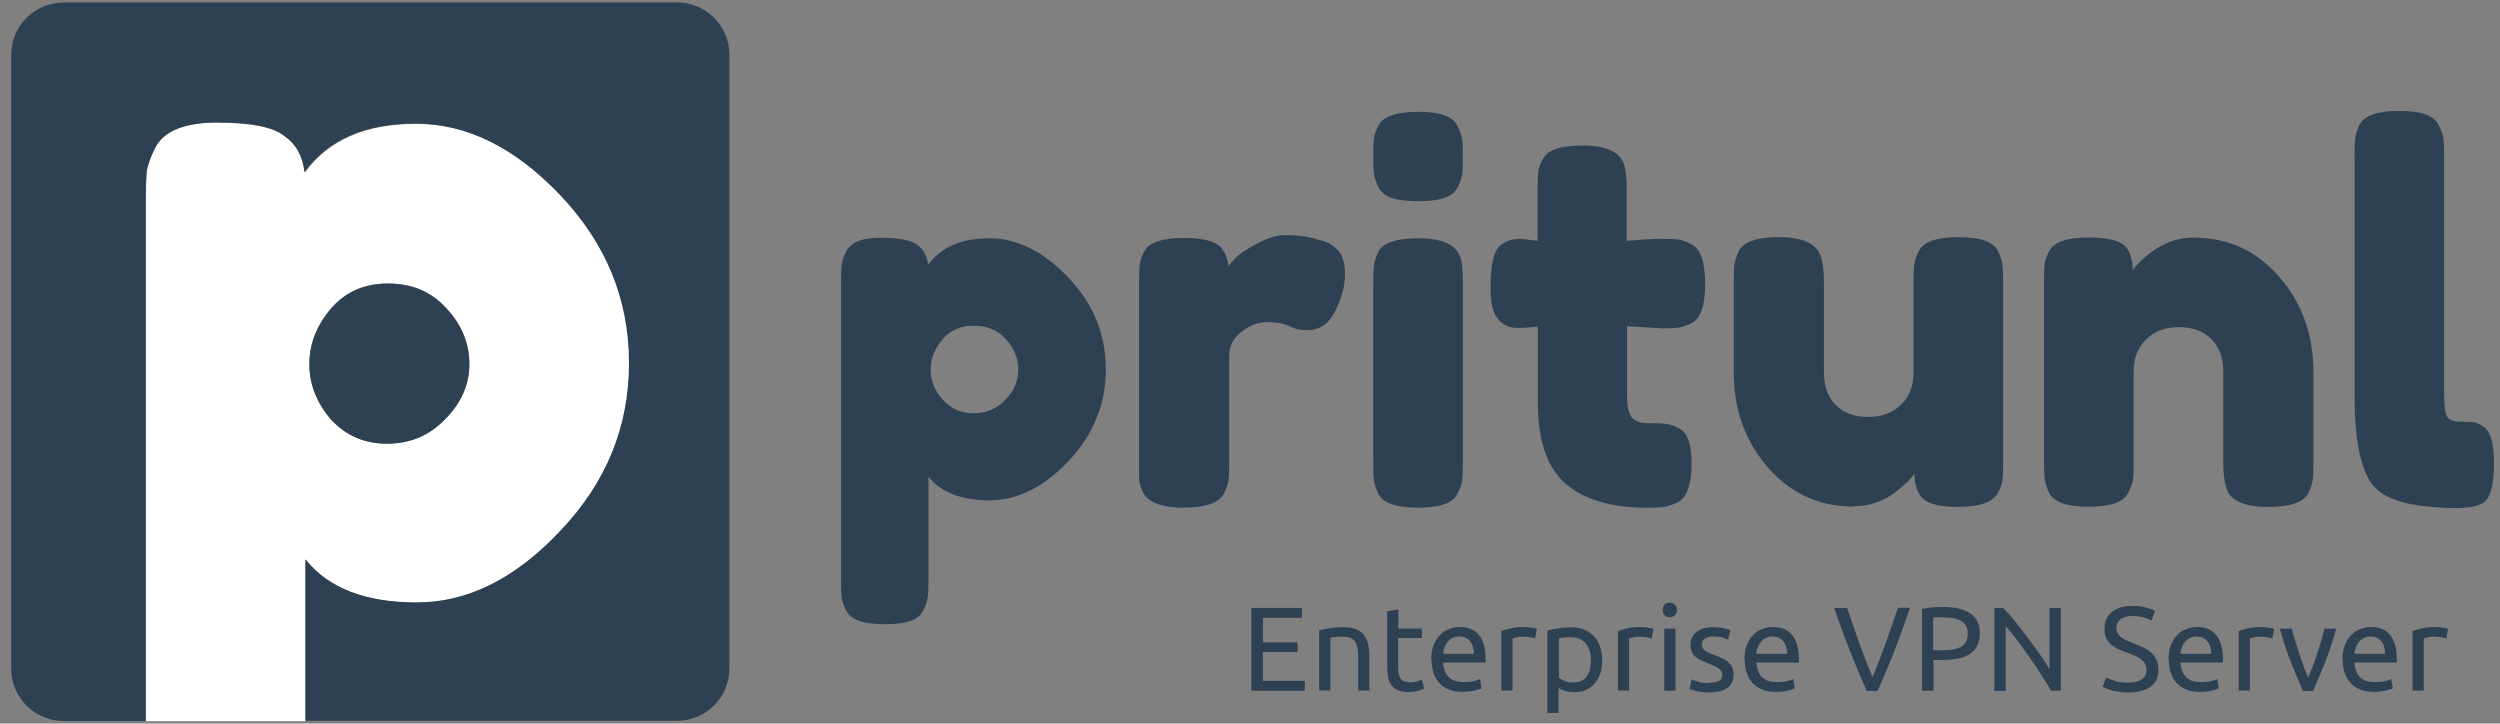 <?xml version="1.0" encoding="UTF-8"?>
<svg id="color" xmlns="http://www.w3.org/2000/svg" viewBox="0 0 136.41 39.48">
  <rect x="0" y="0" width="136.41" height="39.48" fill="#808080" stroke="none"/>
  <defs>
    <style>
      .cls-1 {
        fill: #2e4153;
      }

      .cls-2 {
        fill: #fff;
      }
    </style>
  </defs>
  <g>
    <path id="rect3757" class="cls-2" d="M11.88,6.69c-1.8,0-2.94.46-3.41,1.38-.24.48-.4.9-.46,1.28-.03.37-.05.96-.05,1.74v28.26h8.73v-8.81c1.26,1.57,3.28,2.35,6.07,2.35s5.41-1.31,7.86-3.93c2.48-2.62,3.73-5.66,3.73-9.13,0-3.47-1.24-6.52-3.73-9.14-2.48-2.62-5.12-3.93-7.91-3.93-2.76,0-4.78.88-6.07,2.65-.1-.88-.48-1.54-1.12-1.99-.61-.48-1.82-.72-3.62-.72ZM21.17,15.47c1.33,0,2.39.46,3.21,1.38.82.88,1.23,1.89,1.23,3.02,0,1.12-.44,2.12-1.33,3.01-.85.88-1.91,1.33-3.17,1.33-1.22,0-2.24-.44-3.06-1.33-.78-.92-1.17-1.92-1.17-3.01,0-1.09.39-2.1,1.17-3.02.78-.92,1.82-1.38,3.12-1.38Z"/>
    <path id="rect4424" class="cls-1" d="M3.47.14C1.89.14.61,1.42.61,2.99v33.49c0,1.58,1.28,2.86,2.86,2.86h4.48V11.08c0-.78.02-1.37.05-1.74.07-.37.23-.8.46-1.28.48-.92,1.61-1.38,3.41-1.38,1.8,0,3.01.24,3.62.72.65.44,1.02,1.1,1.12,1.99,1.29-1.77,3.32-2.65,6.07-2.65,2.79,0,5.43,1.31,7.91,3.93,2.48,2.62,3.73,5.67,3.73,9.14,0,3.47-1.24,6.51-3.73,9.13-2.45,2.62-5.07,3.93-7.86,3.93s-4.82-.78-6.07-2.35v8.81h20.28c1.58,0,2.86-1.28,2.86-2.86V2.99c0-1.58-1.28-2.86-2.86-2.86H3.47ZM21.17,15.47c-1.29,0-2.33.46-3.12,1.38-.78.92-1.17,1.93-1.17,3.02,0,1.09.39,2.09,1.17,3.01.82.88,1.83,1.33,3.06,1.33,1.26,0,2.32-.44,3.17-1.33.88-.88,1.33-1.89,1.33-3.01,0-1.12-.41-2.13-1.23-3.02-.82-.92-1.88-1.38-3.21-1.38Z"/>
  </g>
  <g>
    <path class="cls-1" d="M45.89,31.69V15.37c0-.43.01-.74.04-.95.03-.2.11-.44.24-.7.26-.5.88-.75,1.87-.75s1.65.13,2,.38c.34.25.55.62.6,1.1.71-.97,1.82-1.45,3.34-1.45s2.96.72,4.32,2.15c1.36,1.43,2.04,3.1,2.04,5s-.68,3.57-2.03,5c-1.35,1.43-2.79,2.15-4.32,2.15s-2.64-.43-3.33-1.29v5.65c0,.43-.01.74-.04.95-.03.2-.11.44-.25.71-.14.27-.38.46-.71.57-.34.11-.79.17-1.37.17s-1.04-.06-1.38-.17c-.35-.11-.59-.3-.73-.56-.14-.26-.22-.49-.25-.7-.03-.21-.04-.52-.04-.95ZM51.42,18.53c-.43.5-.64,1.05-.64,1.65s.22,1.14.66,1.63c.44.49,1,.74,1.68.74s1.26-.24,1.73-.73c.48-.48.71-1.03.71-1.65s-.22-1.17-.67-1.66c-.45-.49-1.03-.74-1.75-.74s-1.29.25-1.72.75Z"/>
    <path class="cls-1" d="M72.16,13.13c.35.11.65.3.88.57.23.27.35.7.35,1.3s-.18,1.25-.53,1.96c-.35.71-.87,1.06-1.54,1.06-.34,0-.66-.07-.96-.22-.31-.15-.71-.22-1.22-.22s-.97.18-1.41.53c-.44.35-.66.78-.66,1.29v5.87c0,.43-.01.75-.04.96-.03.21-.12.46-.27.74-.28.48-1.01.73-2.18.73-.89,0-1.54-.16-1.93-.48-.3-.26-.47-.66-.5-1.2v-10.62c0-.43.01-.75.04-.96.03-.21.11-.45.24-.71.26-.5.99-.75,2.18-.75,1.12,0,1.82.21,2.1.64.2.3.31.61.31.92.09-.13.23-.29.41-.48.18-.19.55-.44,1.13-.75.58-.32,1.09-.48,1.52-.48s.81.02,1.1.07c.3.05.62.13.98.24Z"/>
    <path class="cls-1" d="M79.52,10.24c-.14.27-.39.46-.74.57-.35.11-.82.17-1.41.17s-1.06-.06-1.41-.17c-.35-.11-.6-.31-.74-.59-.14-.28-.22-.53-.25-.74-.03-.21-.04-.54-.04-.96s.01-.75.04-.96c.03-.21.11-.45.24-.71.26-.5.99-.75,2.18-.75s1.88.25,2.12.75c.15.28.24.53.27.74.03.21.04.54.04.96s-.01.75-.04.96c-.03.21-.11.46-.25.73ZM74.93,15.43c0-.43.01-.75.04-.96.03-.21.11-.46.24-.74.26-.48.99-.73,2.18-.73.89,0,1.53.16,1.9.48.32.26.48.66.5,1.2.02.19.03.46.03.81v9.78c0,.43-.01.75-.04.96-.03.21-.12.46-.27.74-.24.48-.96.73-2.15.73s-1.89-.25-2.15-.75c-.13-.28-.21-.52-.24-.73-.03-.2-.04-.53-.04-.98v-9.81Z"/>
    <path class="cls-1" d="M90.6,17.91l-1.82-.11v3.86c0,.5.08.87.24,1.09.16.22.46.34.89.34s.77.01,1.01.04c.23.03.48.12.74.27.43.24.64.87.64,1.87,0,1.17-.26,1.89-.78,2.15-.28.13-.53.21-.74.24-.21.03-.53.04-.94.04-1.94,0-3.41-.44-4.42-1.31-1.01-.88-1.51-2.36-1.51-4.44v-4.14c-.35.06-.74.08-1.15.08s-.75-.16-1.02-.48c-.27-.32-.41-.86-.41-1.62s.05-1.32.14-1.66c.09-.34.22-.59.39-.74.3-.24.67-.36,1.12-.36l.92.11v-2.88c0-.43.01-.75.04-.95.03-.2.12-.43.27-.67.24-.47.96-.7,2.15-.7,1.27,0,2.02.34,2.26,1.03.09.3.14.77.14,1.43v2.74c.82-.07,1.44-.11,1.86-.11s.74.01.95.04c.21.03.46.12.74.27.48.24.73.96.73,2.15s-.25,1.89-.75,2.15c-.28.13-.53.21-.74.24-.21.03-.54.04-.96.04Z"/>
    <path class="cls-1" d="M101.14,27.64c-1.88,0-3.44-.71-4.68-2.14-1.24-1.43-1.86-3.16-1.86-5.21v-4.89c0-.45.01-.77.04-.98.03-.2.11-.45.24-.73.26-.5.99-.75,2.18-.75,1.3,0,2.07.35,2.29,1.06.11.3.17.77.17,1.43v4.89c0,.76.22,1.36.66,1.79.44.43,1.02.64,1.76.64s1.33-.22,1.79-.67c.46-.45.68-1.03.68-1.76v-4.95c0-.43.01-.75.04-.96.03-.21.12-.46.27-.74.24-.48.96-.73,2.15-.73s1.89.25,2.15.75c.13.28.21.53.24.74.03.21.04.54.04.96v9.89c0,.41-.01.72-.04.94-.03.21-.12.45-.27.71-.28.48-1,.73-2.15.73s-1.84-.22-2.1-.67c-.19-.32-.28-.7-.28-1.15-.07.13-.24.32-.5.56-.26.24-.51.45-.75.61-.63.41-1.32.61-2.07.61Z"/>
    <path class="cls-1" d="M119.72,12.97c1.86,0,3.41.71,4.65,2.14,1.24,1.43,1.86,3.16,1.86,5.21v4.92c0,.43-.01.75-.04.96-.03.21-.11.45-.24.71-.26.5-.99.75-2.18.75-1.32,0-2.09-.34-2.29-1.03-.11-.32-.17-.79-.17-1.43v-4.92c0-.76-.22-1.36-.66-1.79-.44-.43-1.02-.64-1.76-.64s-1.33.22-1.79.67c-.46.45-.68,1.03-.68,1.76v4.95c0,.43-.01.75-.04.96-.03.21-.12.45-.27.71-.24.5-.96.75-2.15.75s-1.89-.25-2.15-.75c-.13-.28-.21-.53-.24-.74-.03-.21-.04-.54-.04-.96v-9.89c0-.41.01-.72.04-.94.03-.21.12-.45.27-.71.26-.47.98-.7,2.15-.7s1.83.21,2.1.64c.19.32.28.7.28,1.15.07-.13.24-.32.5-.56.26-.24.51-.44.75-.59.63-.43,1.33-.64,2.1-.64Z"/>
    <path class="cls-1" d="M128.47,8.5c0-.43.01-.75.04-.96.03-.21.11-.46.24-.74.26-.5.99-.75,2.18-.75s1.84.25,2.12.75c.15.28.24.53.27.75.03.22.04.55.04.98v12.94c0,.67.06,1.09.17,1.27.11.18.36.27.74.27s.64.01.77.04c.13.03.29.11.48.24.37.24.56.9.56,1.98,0,1.17-.19,1.89-.56,2.15-.48.34-1.64.39-3.47.17-1.43-.19-2.37-.66-2.79-1.43-.52-.91-.78-2.37-.78-4.36v-13.3Z"/>
  </g>
  <g>
    <path class="cls-1" d="M68.28,37.69v-4.52h2.76v.54h-2.13v1.34h1.89v.53h-1.89v1.57h2.29v.54h-2.92Z"/>
    <path class="cls-1" d="M71.97,34.39c.14-.03.32-.07.55-.11.23-.04.5-.06.8-.06.27,0,.49.04.67.11.18.08.32.18.43.32.11.14.18.3.23.49.04.19.07.4.07.63v1.91h-.61v-1.78c0-.21-.01-.39-.04-.54-.03-.15-.08-.27-.14-.36-.07-.09-.15-.16-.26-.2-.11-.04-.24-.06-.4-.06-.07,0-.13,0-.2,0-.07,0-.14,0-.2.02-.06,0-.12.01-.17.02-.05,0-.09.02-.11.02v2.87h-.61v-3.3Z"/>
    <path class="cls-1" d="M76.29,34.3h1.29v.51h-1.29v1.57c0,.17.01.31.04.42s.07.2.12.26c.05.06.12.11.2.13s.17.04.27.04c.18,0,.33-.02.44-.06.11-.04.19-.07.23-.09l.12.5c-.06.03-.17.07-.32.11s-.33.07-.52.07c-.23,0-.42-.03-.57-.09-.15-.06-.27-.15-.36-.26s-.16-.26-.19-.43c-.04-.17-.06-.37-.06-.6v-3.03l.61-.1v1.05Z"/>
    <path class="cls-1" d="M78.09,36c0-.3.04-.56.13-.79.09-.22.2-.41.35-.56.14-.15.31-.26.5-.33.19-.07.38-.11.57-.11.46,0,.81.14,1.05.43.24.29.37.72.37,1.3v.1s0,.08,0,.11h-2.32c.03.35.13.62.31.8.18.18.46.27.84.27.21,0,.39-.02.54-.06.15-.04.26-.07.33-.11l.08.51c-.07.04-.2.08-.39.12-.18.04-.39.07-.63.07-.3,0-.55-.04-.77-.13s-.39-.21-.53-.37c-.14-.16-.24-.34-.31-.56s-.1-.45-.1-.71ZM80.42,35.67c0-.27-.06-.5-.21-.68-.14-.18-.34-.26-.58-.26-.14,0-.26.03-.37.08-.11.05-.2.13-.27.21-.07.09-.13.19-.17.3-.04.11-.07.23-.08.35h1.68Z"/>
    <path class="cls-1" d="M83.18,34.22c.05,0,.11,0,.18,0,.07,0,.13.02.2.03.07.01.13.02.18.03.05.01.09.02.12.03l-.1.53s-.13-.04-.24-.06c-.11-.02-.25-.04-.43-.04-.11,0-.23.01-.34.04-.11.02-.18.04-.22.05v2.85h-.61v-3.25c.14-.05.32-.1.54-.15.21-.05.45-.07.72-.07Z"/>
    <path class="cls-1" d="M87.43,36c0,.26-.03.49-.1.71s-.17.4-.3.56c-.13.16-.29.28-.48.37-.19.09-.41.13-.65.13-.2,0-.37-.03-.52-.08-.15-.05-.26-.1-.34-.15v1.36h-.61v-4.5c.14-.03.32-.07.54-.11.22-.04.46-.06.75-.06.26,0,.5.04.7.12.21.08.39.2.54.35.15.15.26.34.34.56.08.22.12.47.12.74ZM86.8,36c0-.4-.1-.7-.29-.91-.2-.21-.46-.32-.78-.32-.18,0-.33,0-.43.02-.1.01-.18.03-.24.05v2.14c.07.06.18.12.32.18s.29.08.46.08c.17,0,.32-.03.45-.09.12-.06.23-.15.3-.26.08-.11.13-.24.17-.39.03-.15.05-.31.05-.49Z"/>
    <path class="cls-1" d="M89.54,34.22c.05,0,.11,0,.18,0,.07,0,.13.02.2.03.07.01.13.02.18.03.05.01.09.02.12.03l-.1.53s-.13-.04-.24-.06c-.11-.02-.25-.04-.43-.04-.11,0-.23.01-.34.04-.11.02-.18.04-.22.05v2.85h-.61v-3.25c.14-.05.32-.1.54-.15.21-.05.45-.07.72-.07Z"/>
    <path class="cls-1" d="M91.11,33.68c-.11,0-.2-.04-.28-.11-.08-.07-.11-.17-.11-.29s.04-.22.11-.29.17-.11.28-.11.2.04.28.11.11.17.11.29-.04.22-.11.29c-.08.07-.17.11-.28.11ZM91.42,37.69h-.61v-3.39h.61v3.39Z"/>
    <path class="cls-1" d="M93.25,37.25c.25,0,.43-.03.55-.1s.18-.17.18-.31-.06-.27-.18-.35c-.12-.09-.31-.18-.58-.29-.13-.05-.26-.11-.38-.16s-.22-.12-.31-.19c-.09-.07-.16-.16-.21-.27-.05-.1-.08-.23-.08-.39,0-.3.11-.54.33-.71.22-.18.52-.26.91-.26.1,0,.19,0,.29.02.1.01.18.02.27.04.08.02.16.03.22.05.06.02.11.03.15.05l-.11.52c-.07-.03-.17-.07-.31-.11-.14-.04-.31-.06-.5-.06-.17,0-.32.03-.44.1-.13.07-.19.17-.19.32,0,.07.01.14.04.2s.07.11.13.15c.06.05.13.09.22.13.09.04.19.08.31.12.16.06.3.12.43.18.13.06.23.13.32.21.09.08.16.17.21.28.05.11.07.25.07.41,0,.31-.12.55-.35.71-.23.16-.56.24-1,.24-.3,0-.54-.03-.7-.08s-.29-.09-.35-.11l.11-.52c.07.03.18.07.33.12.15.05.35.08.61.08Z"/>
    <path class="cls-1" d="M95.18,36c0-.3.04-.56.13-.79.09-.22.2-.41.35-.56.14-.15.31-.26.5-.33.19-.07.38-.11.57-.11.46,0,.81.14,1.05.43.24.29.37.72.37,1.3v.1s0,.08,0,.11h-2.32c.03.35.13.62.31.8.18.18.46.27.84.27.21,0,.39-.02.54-.06.15-.04.26-.07.33-.11l.08.51c-.07.04-.2.08-.39.12-.18.04-.39.07-.63.07-.3,0-.55-.04-.77-.13s-.39-.21-.53-.37c-.14-.16-.24-.34-.31-.56s-.1-.45-.1-.71ZM97.51,35.67c0-.27-.06-.5-.21-.68-.14-.18-.34-.26-.58-.26-.14,0-.26.03-.37.08-.11.05-.2.13-.27.21-.07.09-.13.19-.17.3-.04.11-.07.23-.08.35h1.68Z"/>
    <path class="cls-1" d="M104.22,33.17c-.17.48-.32.92-.47,1.33-.15.41-.3.79-.44,1.16s-.29.71-.43,1.05c-.14.33-.29.66-.43.99h-.59c-.15-.33-.29-.66-.43-.99-.14-.33-.29-.68-.43-1.05-.15-.37-.3-.75-.45-1.16-.15-.41-.31-.85-.47-1.33h.7c.24.69.47,1.35.69,1.98.23.64.46,1.23.7,1.79.24-.55.47-1.15.7-1.79.23-.64.45-1.3.69-1.99h.68Z"/>
    <path class="cls-1" d="M106.05,33.12c.64,0,1.12.12,1.47.36.34.24.51.6.51,1.08,0,.26-.05.48-.14.67-.09.18-.23.34-.4.45-.18.12-.39.2-.64.25s-.54.08-.85.08h-.5v1.68h-.63v-4.46c.18-.04.38-.07.6-.09.22-.02.42-.02.6-.02ZM106.1,33.68c-.27,0-.48,0-.62.02v1.78h.48c.22,0,.41-.01.59-.04.17-.03.32-.08.44-.14.12-.07.21-.16.28-.28.07-.12.1-.27.1-.45s-.03-.32-.1-.43c-.07-.11-.16-.2-.27-.27-.12-.07-.25-.11-.4-.14-.15-.03-.31-.04-.48-.04Z"/>
    <path class="cls-1" d="M111.92,37.69c-.1-.16-.21-.34-.33-.54s-.26-.41-.4-.62-.29-.43-.45-.66c-.15-.22-.31-.44-.46-.64-.15-.21-.3-.4-.44-.58s-.28-.34-.4-.48v3.53h-.62v-4.52h.5c.2.22.42.47.66.76.23.29.46.59.69.89s.44.61.65.9.37.56.51.79v-3.35h.62v4.52h-.53Z"/>
    <path class="cls-1" d="M116.13,37.24c.66,0,.99-.23.99-.68,0-.14-.03-.26-.09-.36s-.14-.18-.24-.25c-.1-.07-.21-.13-.34-.19-.13-.05-.26-.1-.41-.16-.17-.06-.32-.12-.47-.19-.15-.07-.28-.16-.39-.25s-.19-.21-.26-.35c-.06-.13-.09-.3-.09-.49,0-.4.13-.7.4-.93.27-.22.64-.33,1.12-.33.27,0,.52.03.75.09.22.06.39.12.49.19l-.2.52c-.09-.06-.23-.11-.41-.17-.18-.05-.39-.08-.63-.08-.12,0-.24.01-.34.04-.1.03-.2.07-.27.12-.08.05-.14.12-.19.2-.05.08-.07.18-.07.28,0,.12.02.22.07.31.05.08.12.16.2.22.09.06.19.12.3.17s.24.1.38.16c.2.08.38.16.54.23.16.08.3.17.42.28.12.11.21.24.28.39.07.15.1.33.1.55,0,.4-.14.7-.43.91-.29.21-.7.32-1.22.32-.18,0-.34-.01-.49-.04-.15-.02-.28-.05-.4-.08-.12-.03-.22-.07-.3-.1-.08-.04-.15-.07-.2-.09l.19-.52c.1.06.25.12.46.19.2.07.45.1.75.1Z"/>
    <path class="cls-1" d="M118.32,36c0-.3.04-.56.13-.79.09-.22.2-.41.35-.56.14-.15.31-.26.5-.33.19-.07.38-.11.57-.11.46,0,.81.14,1.05.43.24.29.37.72.37,1.3v.1s0,.08,0,.11h-2.32c.03.35.13.62.31.8.18.18.46.27.84.27.21,0,.39-.02.54-.06.15-.04.26-.07.33-.11l.08.51c-.07.04-.2.08-.39.12-.18.04-.39.07-.63.07-.3,0-.55-.04-.77-.13s-.39-.21-.53-.37c-.14-.16-.24-.34-.31-.56s-.1-.45-.1-.71ZM120.65,35.67c0-.27-.06-.5-.21-.68-.14-.18-.34-.26-.58-.26-.14,0-.26.03-.37.08-.11.05-.2.13-.27.21-.07.09-.13.19-.17.3-.04.11-.07.23-.08.35h1.68Z"/>
    <path class="cls-1" d="M123.41,34.22c.05,0,.11,0,.18,0,.07,0,.13.02.2.03.07.01.13.02.18.03.05.01.09.02.12.03l-.1.53s-.13-.04-.24-.06c-.11-.02-.25-.04-.43-.04-.11,0-.23.01-.34.04-.11.02-.18.04-.22.05v2.85h-.61v-3.25c.14-.05.32-.1.54-.15.21-.05.45-.07.72-.07Z"/>
    <path class="cls-1" d="M127.47,34.3c-.17.64-.37,1.24-.6,1.83-.23.58-.45,1.11-.66,1.57h-.55c-.21-.46-.43-.98-.66-1.57-.23-.58-.43-1.19-.6-1.83h.65c.05.21.11.44.19.68s.15.48.23.72c.08.24.16.47.24.69.08.22.16.42.23.59.07-.17.15-.37.24-.59s.16-.45.24-.69c.08-.24.16-.48.23-.72.07-.24.13-.47.19-.68h.63Z"/>
    <path class="cls-1" d="M127.81,36c0-.3.04-.56.13-.79.09-.22.2-.41.35-.56.14-.15.31-.26.5-.33.19-.07.38-.11.57-.11.46,0,.81.14,1.05.43.24.29.37.72.37,1.3v.1s0,.08,0,.11h-2.32c.03.35.13.62.31.8.18.18.46.27.84.27.21,0,.39-.02.54-.06.15-.04.26-.07.33-.11l.08.51c-.07.04-.2.08-.39.12-.18.04-.39.07-.63.07-.3,0-.55-.04-.77-.13s-.39-.21-.53-.37c-.14-.16-.24-.34-.31-.56s-.1-.45-.1-.71ZM130.14,35.67c0-.27-.06-.5-.21-.68-.14-.18-.34-.26-.58-.26-.14,0-.26.03-.37.08-.11.05-.2.13-.27.21-.07.09-.13.19-.17.3-.04.11-.07.23-.08.35h1.68Z"/>
    <path class="cls-1" d="M132.9,34.22c.05,0,.11,0,.18,0,.07,0,.13.02.2.03.07.01.13.02.18.03.05.01.09.02.12.03l-.1.53s-.13-.04-.24-.06c-.11-.02-.25-.04-.43-.04-.11,0-.23.01-.34.04-.11.02-.18.04-.22.05v2.85h-.61v-3.25c.14-.05.32-.1.54-.15.21-.05.45-.07.72-.07Z"/>
  </g>
</svg>